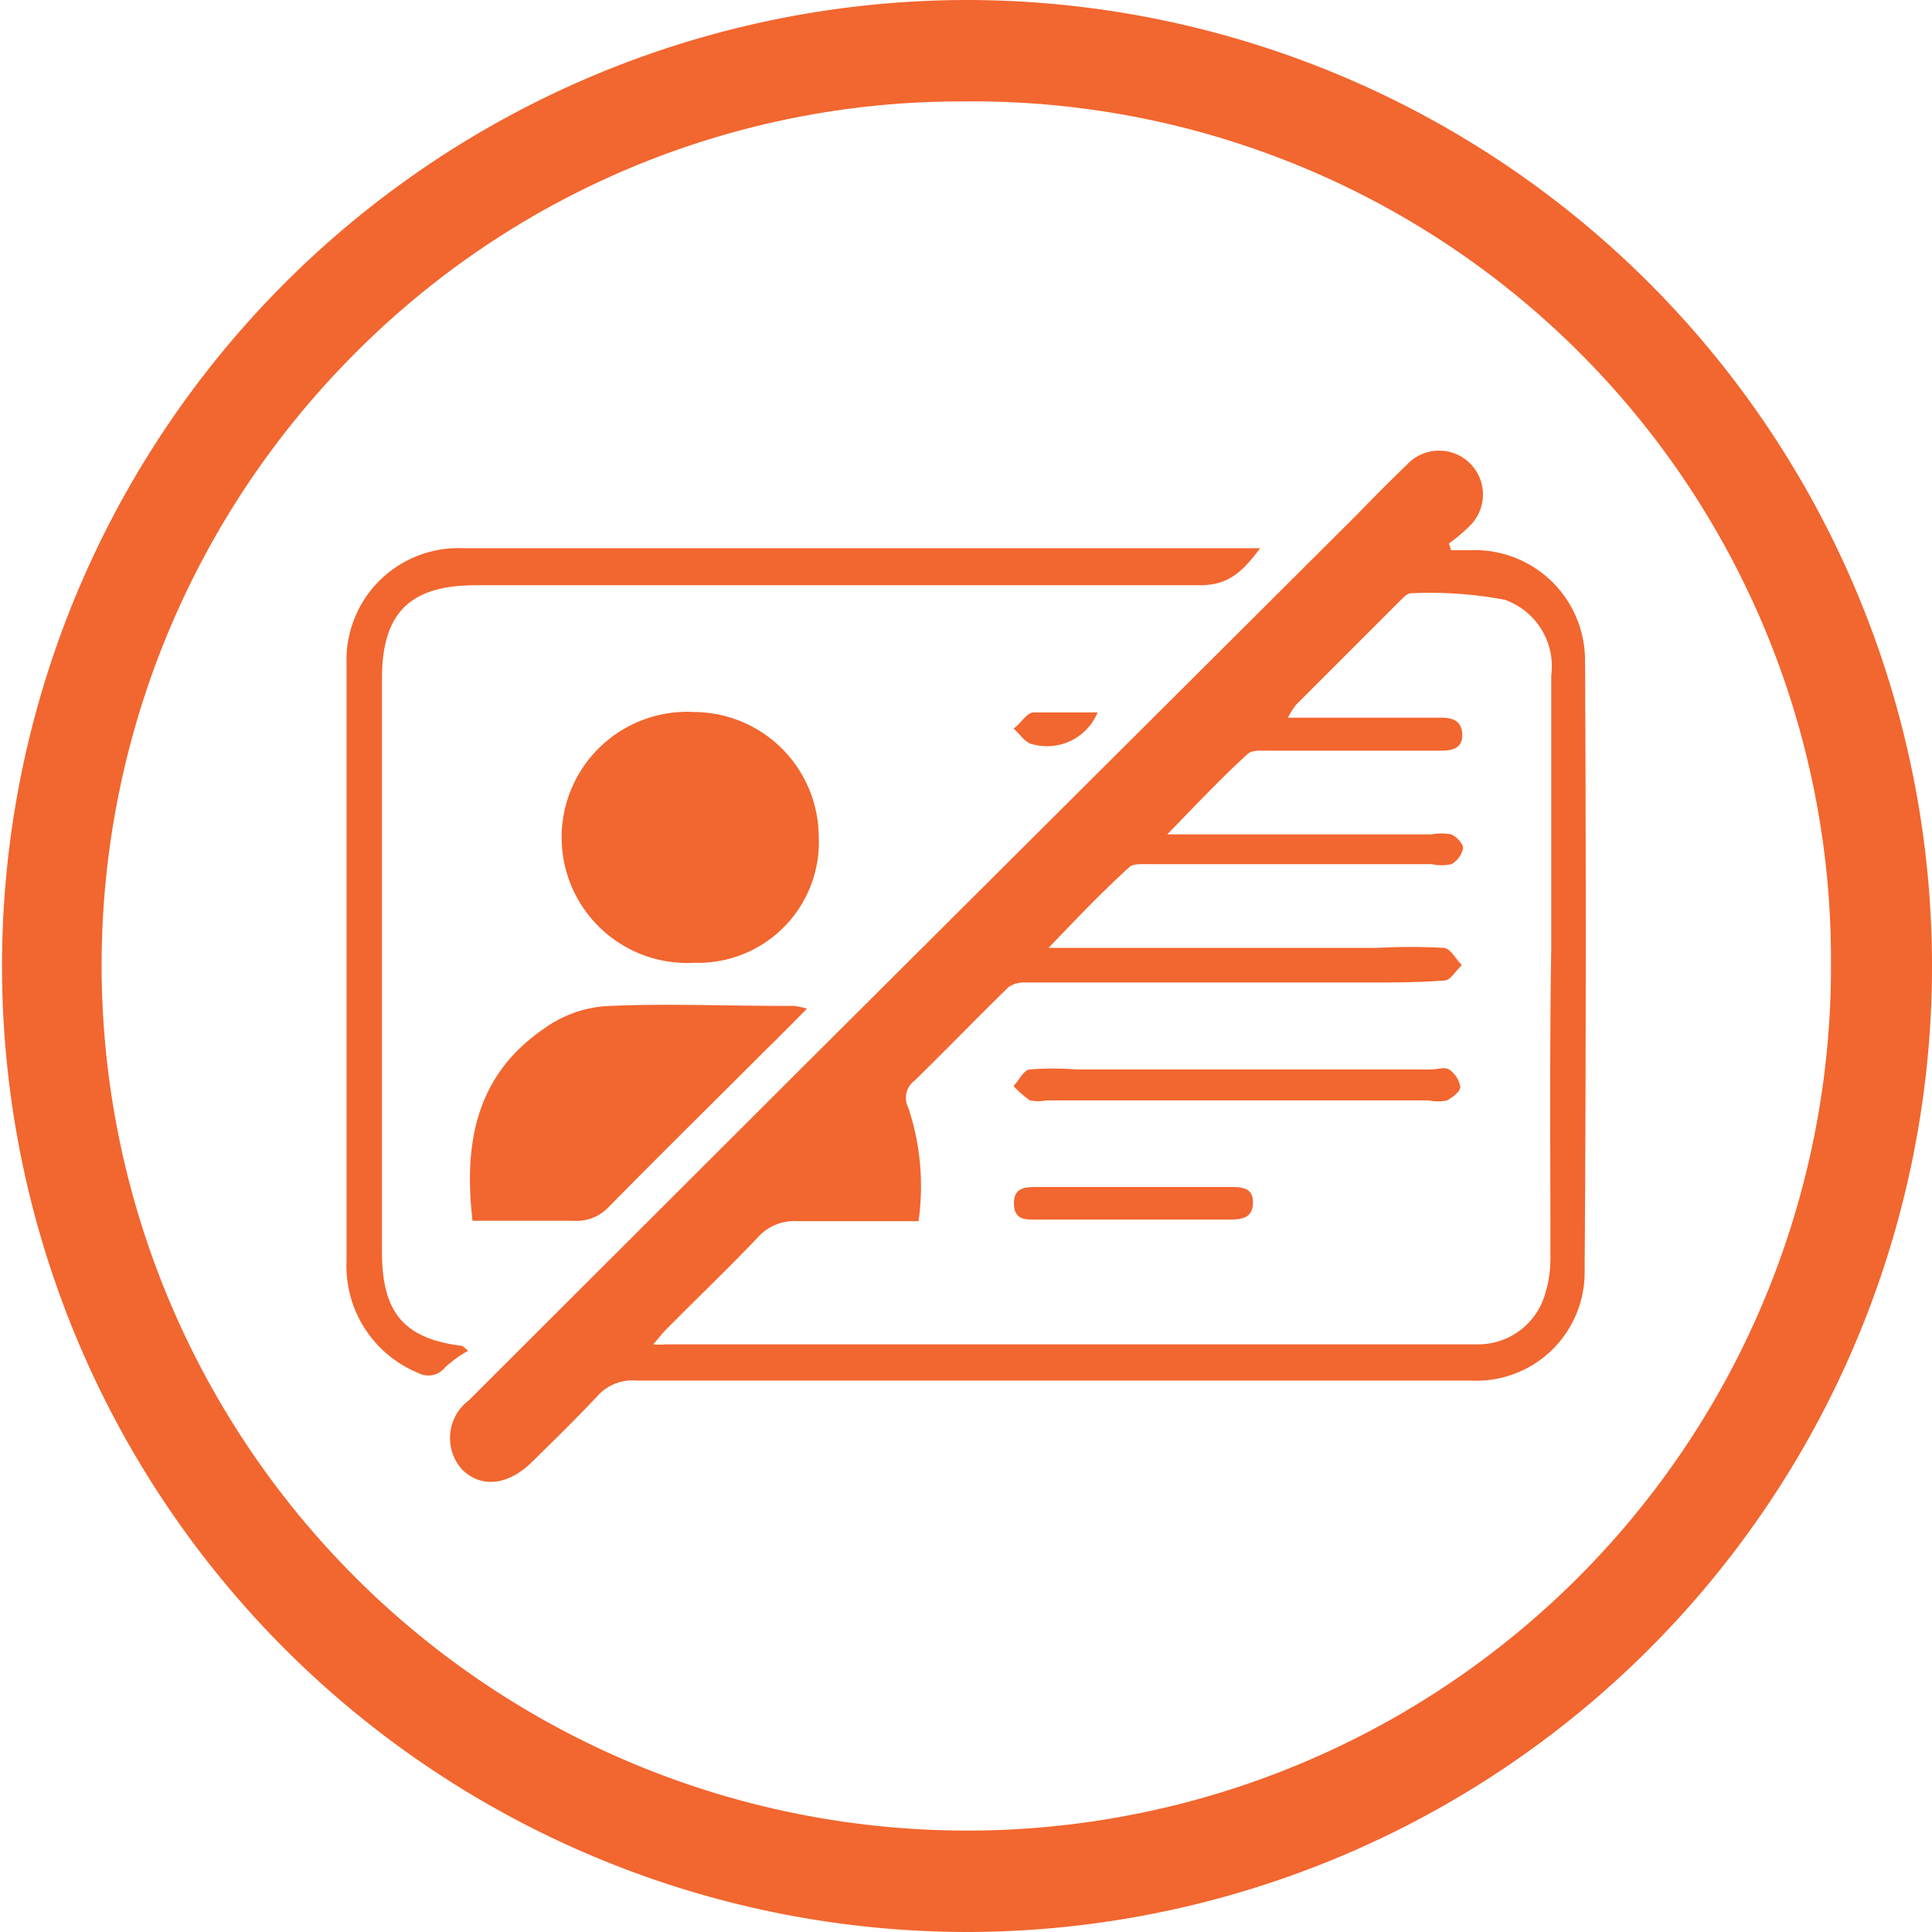 <svg viewBox="0 0 48 48" xmlns="http://www.w3.org/2000/svg" data-name="Layer 1" id="Layer_1"><defs><style>.cls-1{fill:#f2662f;}</style></defs><path transform="translate(0)" d="M24.05,0h0a24,24,0,1,0,0,48h0A24,24,0,0,0,48,24,24,24,0,0,0,24.05,0ZM45.49,23.93A21.46,21.46,0,0,1,24.13,45.48H24A21.5,21.5,0,0,1,8.72,8.88,21.22,21.22,0,0,1,23.84,2.52h.1A21.32,21.32,0,0,1,45.49,23.93Z" class="cls-1"></path><path transform="translate(0)" d="M39.38,16.43a2.74,2.74,0,0,0-2.86-2.76l-.47,0L36,13.5a3.8,3.8,0,0,0,.49-.41,1.09,1.09,0,1,0-1.54-1.54c-.43.41-.86.85-1.28,1.28L19.71,26.74l-8.06,8.05a1.17,1.17,0,0,0-.16,1.73c.48.46,1.14.38,1.73-.2s1.08-1.06,1.6-1.61a1.17,1.17,0,0,1,1-.41H36.54a2.69,2.69,0,0,0,2.83-2.72Q39.42,24,39.38,16.43ZM38.52,31.2a3,3,0,0,1-.13.94A1.73,1.73,0,0,1,36.7,33.4H16.54a1.61,1.61,0,0,1-.31,0c.13-.15.22-.27.32-.37.75-.76,1.53-1.5,2.27-2.28a1.22,1.22,0,0,1,1-.41c1,0,2,0,3,0a6.16,6.16,0,0,0-.25-2.81.54.54,0,0,1,.16-.69c.78-.76,1.54-1.55,2.32-2.31a.65.65,0,0,1,.39-.12l4.37,0c1.39,0,2.78,0,4.17,0,.63,0,1.27,0,1.91-.05.15,0,.28-.25.43-.38-.15-.15-.28-.41-.44-.43a15.32,15.32,0,0,0-1.66,0l-4,0c-1.37,0-2.73,0-4.17,0,.71-.74,1.34-1.4,2-2,.1-.1.34-.08.52-.08h7a1.13,1.13,0,0,0,.49,0,.59.59,0,0,0,.29-.4c0-.11-.16-.28-.29-.34a1.38,1.38,0,0,0-.5,0H29c.71-.73,1.34-1.4,2-2,.11-.1.35-.08.53-.08h4.28c.27,0,.53-.06.52-.4s-.24-.42-.52-.42H32a1.83,1.83,0,0,1,.2-.32l2.57-2.57c.08-.08.19-.2.28-.2a10,10,0,0,1,2.33.16,1.75,1.75,0,0,1,1.16,1.88c0,2.27,0,4.53,0,6.8C38.5,26,38.52,28.61,38.52,31.2Z" class="cls-1"></path><path transform="translate(0)" d="M11.49,33.44c-1.46-.18-2-.83-2-2.34,0-1.75,0-3.49,0-5.24l0-9c0-1.63.69-2.32,2.33-2.32,6,0,12,0,18,0,.73,0,1.07-.37,1.49-.92H11.5a2.78,2.78,0,0,0-2.89,2.88c0,.61,0,1.21,0,1.82,0,4.33,0,8.67,0,13a2.87,2.87,0,0,0,1.78,2.79.53.53,0,0,0,.67-.14,3,3,0,0,1,.57-.41Z" class="cls-1"></path><path transform="translate(0)" d="M17.25,17.69a3.12,3.12,0,1,0,0,6.23,3,3,0,0,0,3.09-3.17A3.11,3.11,0,0,0,17.25,17.69Z" class="cls-1"></path><path transform="translate(0)" d="M15,25a3,3,0,0,0-1.49.56c-1.66,1.14-2,2.8-1.77,4.77.86,0,1.68,0,2.5,0a1.1,1.1,0,0,0,.89-.35c1.3-1.32,2.61-2.61,3.92-3.92.31-.3.61-.61,1-1a2,2,0,0,0-.34-.07C18.1,25,16.54,24.92,15,25Z" class="cls-1"></path><path transform="translate(0)" d="M25.18,18.1c.16.14.3.36.47.39a1.36,1.36,0,0,0,1.62-.79c-.58,0-1.1,0-1.61,0C25.49,17.73,25.34,18,25.18,18.1Z" class="cls-1"></path><path transform="translate(0)" d="M36,26.57c-.11-.07-.29,0-.44,0H26.74a7.36,7.36,0,0,0-1.15,0c-.15,0-.27.27-.41.41a2.35,2.35,0,0,0,.41.36,1.05,1.05,0,0,0,.4,0H35.5a1.1,1.1,0,0,0,.45,0c.14-.07.35-.24.33-.35A.66.66,0,0,0,36,26.57Z" class="cls-1"></path><path transform="translate(0)" d="M30.51,29.49H25.79c-.3,0-.61,0-.6.42s.31.39.59.39H30.5c.29,0,.62,0,.63-.41S30.82,29.49,30.51,29.49Z" class="cls-1"></path></svg>